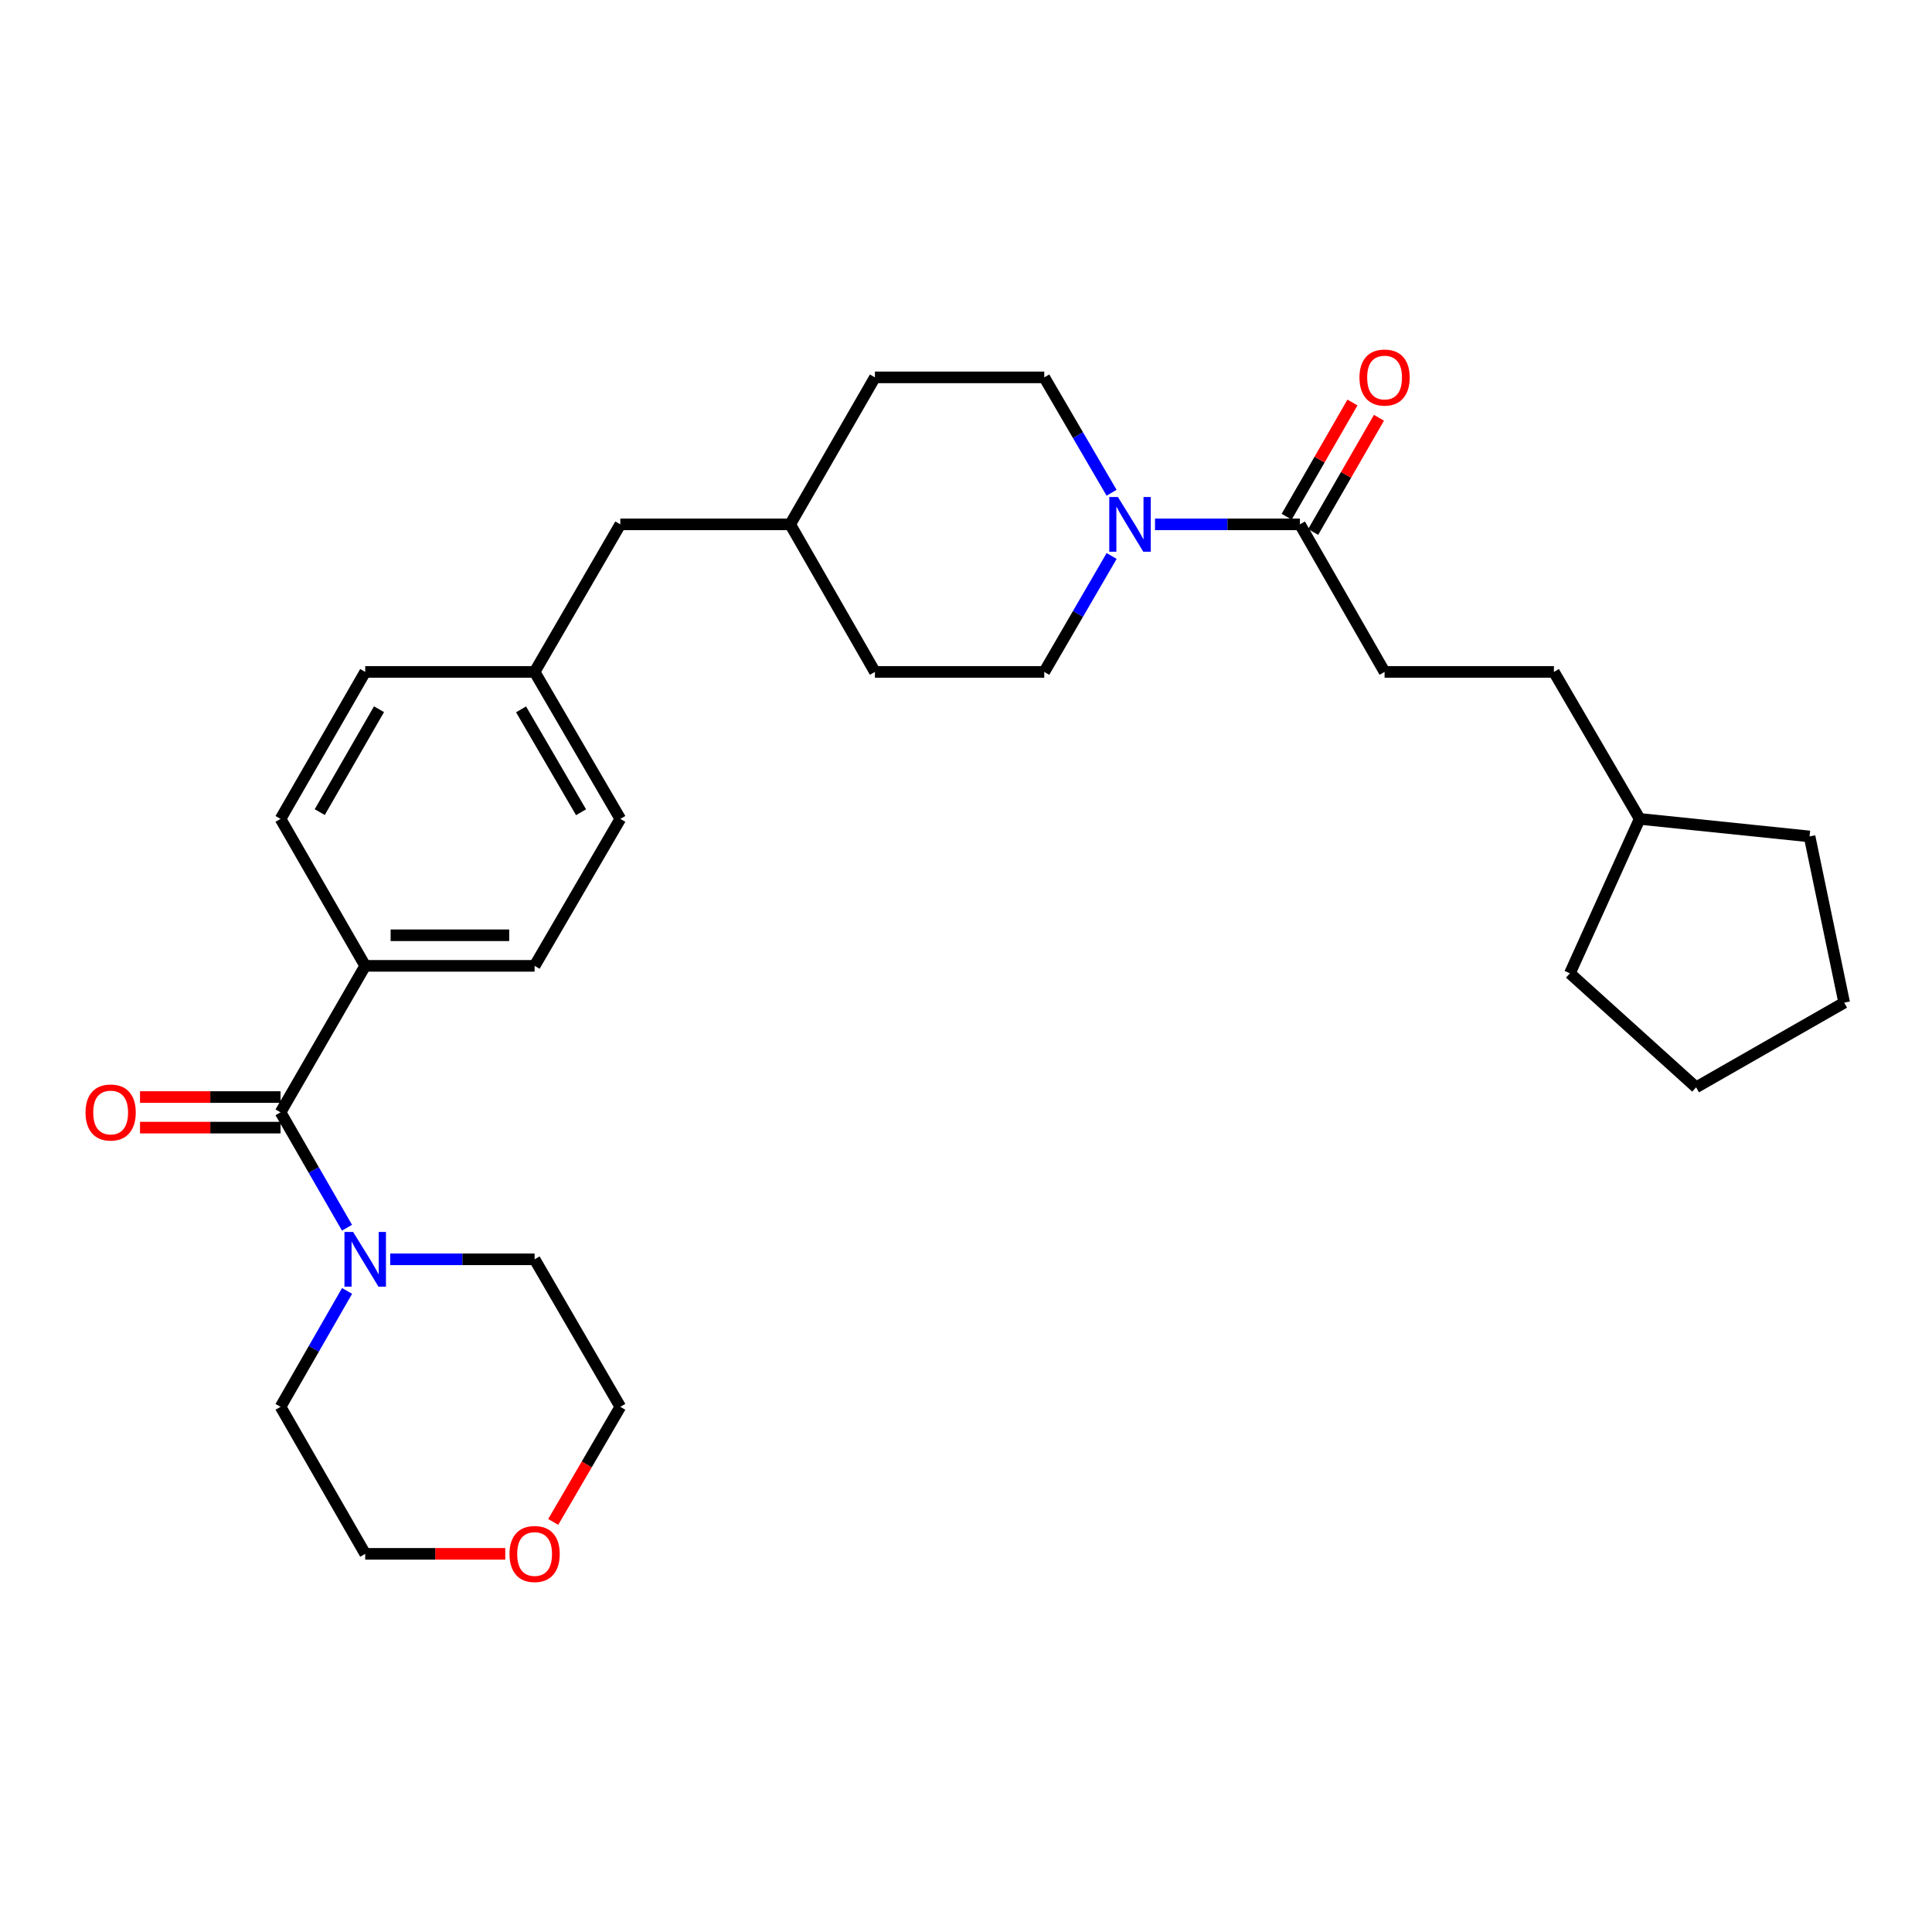 <?xml version='1.0' encoding='iso-8859-1'?>
<svg version='1.1' baseProfile='full'
              xmlns='http://www.w3.org/2000/svg'
                      xmlns:rdkit='http://www.rdkit.org/xml'
                      xmlns:xlink='http://www.w3.org/1999/xlink'
                  xml:space='preserve'
width='1000px' height='1000px' viewBox='0 0 1000 1000'>
<!-- END OF HEADER -->
<rect style='opacity:1.0;fill:#FFFFFF;stroke:none' width='1000' height='1000' x='0' y='0'> </rect>
<path class='bond-1' d='M 145.208,575.744 L 162.409,605.604' style='fill:none;fill-rule:evenodd;stroke:#000000;stroke-width:6px;stroke-linecap:butt;stroke-linejoin:miter;stroke-opacity:1' />
<path class='bond-1' d='M 162.409,605.604 L 179.61,635.465' style='fill:none;fill-rule:evenodd;stroke:#0000FF;stroke-width:6px;stroke-linecap:butt;stroke-linejoin:miter;stroke-opacity:1' />
<path class='bond-3' d='M 145.208,575.744 L 189.032,499.923' style='fill:none;fill-rule:evenodd;stroke:#000000;stroke-width:6px;stroke-linecap:butt;stroke-linejoin:miter;stroke-opacity:1' />
<path class='bond-4' d='M 145.208,567.83 L 108.839,567.83' style='fill:none;fill-rule:evenodd;stroke:#000000;stroke-width:6px;stroke-linecap:butt;stroke-linejoin:miter;stroke-opacity:1' />
<path class='bond-4' d='M 108.839,567.83 L 72.469,567.83' style='fill:none;fill-rule:evenodd;stroke:#FF0000;stroke-width:6px;stroke-linecap:butt;stroke-linejoin:miter;stroke-opacity:1' />
<path class='bond-4' d='M 145.208,583.657 L 108.839,583.657' style='fill:none;fill-rule:evenodd;stroke:#000000;stroke-width:6px;stroke-linecap:butt;stroke-linejoin:miter;stroke-opacity:1' />
<path class='bond-4' d='M 108.839,583.657 L 72.469,583.657' style='fill:none;fill-rule:evenodd;stroke:#FF0000;stroke-width:6px;stroke-linecap:butt;stroke-linejoin:miter;stroke-opacity:1' />
<path class='bond-0' d='M 575.348,255.044 L 557.928,225.187' style='fill:none;fill-rule:evenodd;stroke:#0000FF;stroke-width:6px;stroke-linecap:butt;stroke-linejoin:miter;stroke-opacity:1' />
<path class='bond-0' d='M 557.928,225.187 L 540.508,195.33' style='fill:none;fill-rule:evenodd;stroke:#000000;stroke-width:6px;stroke-linecap:butt;stroke-linejoin:miter;stroke-opacity:1' />
<path class='bond-2' d='M 597.833,271.406 L 635.332,271.406' style='fill:none;fill-rule:evenodd;stroke:#0000FF;stroke-width:6px;stroke-linecap:butt;stroke-linejoin:miter;stroke-opacity:1' />
<path class='bond-2' d='M 635.332,271.406 L 672.831,271.406' style='fill:none;fill-rule:evenodd;stroke:#000000;stroke-width:6px;stroke-linecap:butt;stroke-linejoin:miter;stroke-opacity:1' />
<path class='bond-31' d='M 575.381,287.774 L 557.945,317.777' style='fill:none;fill-rule:evenodd;stroke:#0000FF;stroke-width:6px;stroke-linecap:butt;stroke-linejoin:miter;stroke-opacity:1' />
<path class='bond-31' d='M 557.945,317.777 L 540.508,347.781' style='fill:none;fill-rule:evenodd;stroke:#000000;stroke-width:6px;stroke-linecap:butt;stroke-linejoin:miter;stroke-opacity:1' />
<path class='bond-20' d='M 201.964,651.82 L 239.339,651.82' style='fill:none;fill-rule:evenodd;stroke:#0000FF;stroke-width:6px;stroke-linecap:butt;stroke-linejoin:miter;stroke-opacity:1' />
<path class='bond-20' d='M 239.339,651.82 L 276.714,651.82' style='fill:none;fill-rule:evenodd;stroke:#000000;stroke-width:6px;stroke-linecap:butt;stroke-linejoin:miter;stroke-opacity:1' />
<path class='bond-21' d='M 179.641,668.18 L 162.424,698.174' style='fill:none;fill-rule:evenodd;stroke:#0000FF;stroke-width:6px;stroke-linecap:butt;stroke-linejoin:miter;stroke-opacity:1' />
<path class='bond-21' d='M 162.424,698.174 L 145.208,728.168' style='fill:none;fill-rule:evenodd;stroke:#000000;stroke-width:6px;stroke-linecap:butt;stroke-linejoin:miter;stroke-opacity:1' />
<path class='bond-7' d='M 679.689,275.356 L 696.717,245.796' style='fill:none;fill-rule:evenodd;stroke:#000000;stroke-width:6px;stroke-linecap:butt;stroke-linejoin:miter;stroke-opacity:1' />
<path class='bond-7' d='M 696.717,245.796 L 713.745,216.235' style='fill:none;fill-rule:evenodd;stroke:#FF0000;stroke-width:6px;stroke-linecap:butt;stroke-linejoin:miter;stroke-opacity:1' />
<path class='bond-7' d='M 665.974,267.456 L 683.003,237.895' style='fill:none;fill-rule:evenodd;stroke:#000000;stroke-width:6px;stroke-linecap:butt;stroke-linejoin:miter;stroke-opacity:1' />
<path class='bond-7' d='M 683.003,237.895 L 700.031,208.335' style='fill:none;fill-rule:evenodd;stroke:#FF0000;stroke-width:6px;stroke-linecap:butt;stroke-linejoin:miter;stroke-opacity:1' />
<path class='bond-8' d='M 672.831,271.406 L 716.655,347.781' style='fill:none;fill-rule:evenodd;stroke:#000000;stroke-width:6px;stroke-linecap:butt;stroke-linejoin:miter;stroke-opacity:1' />
<path class='bond-10' d='M 189.032,499.923 L 276.714,499.923' style='fill:none;fill-rule:evenodd;stroke:#000000;stroke-width:6px;stroke-linecap:butt;stroke-linejoin:miter;stroke-opacity:1' />
<path class='bond-10' d='M 202.184,484.096 L 263.561,484.096' style='fill:none;fill-rule:evenodd;stroke:#000000;stroke-width:6px;stroke-linecap:butt;stroke-linejoin:miter;stroke-opacity:1' />
<path class='bond-11' d='M 189.032,499.923 L 145.208,423.856' style='fill:none;fill-rule:evenodd;stroke:#000000;stroke-width:6px;stroke-linecap:butt;stroke-linejoin:miter;stroke-opacity:1' />
<path class='bond-5' d='M 540.508,195.33 L 452.861,195.33' style='fill:none;fill-rule:evenodd;stroke:#000000;stroke-width:6px;stroke-linecap:butt;stroke-linejoin:miter;stroke-opacity:1' />
<path class='bond-6' d='M 540.508,347.781 L 452.861,347.781' style='fill:none;fill-rule:evenodd;stroke:#000000;stroke-width:6px;stroke-linecap:butt;stroke-linejoin:miter;stroke-opacity:1' />
<path class='bond-16' d='M 716.655,347.781 L 804.302,347.781' style='fill:none;fill-rule:evenodd;stroke:#000000;stroke-width:6px;stroke-linecap:butt;stroke-linejoin:miter;stroke-opacity:1' />
<path class='bond-9' d='M 261.522,804.27 L 225.277,804.27' style='fill:none;fill-rule:evenodd;stroke:#FF0000;stroke-width:6px;stroke-linecap:butt;stroke-linejoin:miter;stroke-opacity:1' />
<path class='bond-9' d='M 225.277,804.27 L 189.032,804.27' style='fill:none;fill-rule:evenodd;stroke:#000000;stroke-width:6px;stroke-linecap:butt;stroke-linejoin:miter;stroke-opacity:1' />
<path class='bond-30' d='M 286.345,787.748 L 303.709,757.958' style='fill:none;fill-rule:evenodd;stroke:#FF0000;stroke-width:6px;stroke-linecap:butt;stroke-linejoin:miter;stroke-opacity:1' />
<path class='bond-30' d='M 303.709,757.958 L 321.074,728.168' style='fill:none;fill-rule:evenodd;stroke:#000000;stroke-width:6px;stroke-linecap:butt;stroke-linejoin:miter;stroke-opacity:1' />
<path class='bond-14' d='M 276.714,499.923 L 321.074,423.856' style='fill:none;fill-rule:evenodd;stroke:#000000;stroke-width:6px;stroke-linecap:butt;stroke-linejoin:miter;stroke-opacity:1' />
<path class='bond-15' d='M 145.208,423.856 L 189.032,347.781' style='fill:none;fill-rule:evenodd;stroke:#000000;stroke-width:6px;stroke-linecap:butt;stroke-linejoin:miter;stroke-opacity:1' />
<path class='bond-15' d='M 165.496,420.345 L 196.172,367.092' style='fill:none;fill-rule:evenodd;stroke:#000000;stroke-width:6px;stroke-linecap:butt;stroke-linejoin:miter;stroke-opacity:1' />
<path class='bond-12' d='M 276.714,347.781 L 189.032,347.781' style='fill:none;fill-rule:evenodd;stroke:#000000;stroke-width:6px;stroke-linecap:butt;stroke-linejoin:miter;stroke-opacity:1' />
<path class='bond-13' d='M 276.714,347.781 L 321.074,271.406' style='fill:none;fill-rule:evenodd;stroke:#000000;stroke-width:6px;stroke-linecap:butt;stroke-linejoin:miter;stroke-opacity:1' />
<path class='bond-29' d='M 276.714,347.781 L 321.074,423.856' style='fill:none;fill-rule:evenodd;stroke:#000000;stroke-width:6px;stroke-linecap:butt;stroke-linejoin:miter;stroke-opacity:1' />
<path class='bond-29' d='M 269.695,367.164 L 300.747,420.417' style='fill:none;fill-rule:evenodd;stroke:#000000;stroke-width:6px;stroke-linecap:butt;stroke-linejoin:miter;stroke-opacity:1' />
<path class='bond-19' d='M 321.074,271.406 L 409.002,271.406' style='fill:none;fill-rule:evenodd;stroke:#000000;stroke-width:6px;stroke-linecap:butt;stroke-linejoin:miter;stroke-opacity:1' />
<path class='bond-22' d='M 804.302,347.781 L 848.697,423.856' style='fill:none;fill-rule:evenodd;stroke:#000000;stroke-width:6px;stroke-linecap:butt;stroke-linejoin:miter;stroke-opacity:1' />
<path class='bond-17' d='M 452.861,347.781 L 409.002,271.406' style='fill:none;fill-rule:evenodd;stroke:#000000;stroke-width:6px;stroke-linecap:butt;stroke-linejoin:miter;stroke-opacity:1' />
<path class='bond-18' d='M 452.861,195.33 L 409.002,271.406' style='fill:none;fill-rule:evenodd;stroke:#000000;stroke-width:6px;stroke-linecap:butt;stroke-linejoin:miter;stroke-opacity:1' />
<path class='bond-23' d='M 276.714,651.82 L 321.074,728.168' style='fill:none;fill-rule:evenodd;stroke:#000000;stroke-width:6px;stroke-linecap:butt;stroke-linejoin:miter;stroke-opacity:1' />
<path class='bond-24' d='M 145.208,728.168 L 189.032,804.27' style='fill:none;fill-rule:evenodd;stroke:#000000;stroke-width:6px;stroke-linecap:butt;stroke-linejoin:miter;stroke-opacity:1' />
<path class='bond-25' d='M 848.697,423.856 L 936.626,432.939' style='fill:none;fill-rule:evenodd;stroke:#000000;stroke-width:6px;stroke-linecap:butt;stroke-linejoin:miter;stroke-opacity:1' />
<path class='bond-26' d='M 848.697,423.856 L 812.576,503.792' style='fill:none;fill-rule:evenodd;stroke:#000000;stroke-width:6px;stroke-linecap:butt;stroke-linejoin:miter;stroke-opacity:1' />
<path class='bond-27' d='M 936.626,432.939 L 954.545,518.968' style='fill:none;fill-rule:evenodd;stroke:#000000;stroke-width:6px;stroke-linecap:butt;stroke-linejoin:miter;stroke-opacity:1' />
<path class='bond-28' d='M 812.576,503.792 L 877.907,562.792' style='fill:none;fill-rule:evenodd;stroke:#000000;stroke-width:6px;stroke-linecap:butt;stroke-linejoin:miter;stroke-opacity:1' />
<path class='bond-32' d='M 954.545,518.968 L 877.907,562.792' style='fill:none;fill-rule:evenodd;stroke:#000000;stroke-width:6px;stroke-linecap:butt;stroke-linejoin:miter;stroke-opacity:1' />
<path  class='atom-1' d='M 578.634 257.246
L 587.914 272.246
Q 588.834 273.726, 590.314 276.406
Q 591.794 279.086, 591.874 279.246
L 591.874 257.246
L 595.634 257.246
L 595.634 285.566
L 591.754 285.566
L 581.794 269.166
Q 580.634 267.246, 579.394 265.046
Q 578.194 262.846, 577.834 262.166
L 577.834 285.566
L 574.154 285.566
L 574.154 257.246
L 578.634 257.246
' fill='#0000FF'/>
<path  class='atom-2' d='M 182.772 637.66
L 192.052 652.66
Q 192.972 654.14, 194.452 656.82
Q 195.932 659.5, 196.012 659.66
L 196.012 637.66
L 199.772 637.66
L 199.772 665.98
L 195.892 665.98
L 185.932 649.58
Q 184.772 647.66, 183.532 645.46
Q 182.332 643.26, 181.972 642.58
L 181.972 665.98
L 178.292 665.98
L 178.292 637.66
L 182.772 637.66
' fill='#0000FF'/>
<path  class='atom-5' d='M 44.271 575.824
Q 44.271 569.024, 47.631 565.224
Q 50.991 561.424, 57.271 561.424
Q 63.551 561.424, 66.911 565.224
Q 70.271 569.024, 70.271 575.824
Q 70.271 582.704, 66.871 586.624
Q 63.471 590.504, 57.271 590.504
Q 51.031 590.504, 47.631 586.624
Q 44.271 582.744, 44.271 575.824
M 57.271 587.304
Q 61.591 587.304, 63.911 584.424
Q 66.271 581.504, 66.271 575.824
Q 66.271 570.264, 63.911 567.464
Q 61.591 564.624, 57.271 564.624
Q 52.951 564.624, 50.591 567.424
Q 48.271 570.224, 48.271 575.824
Q 48.271 581.544, 50.591 584.424
Q 52.951 587.304, 57.271 587.304
' fill='#FF0000'/>
<path  class='atom-8' d='M 703.655 195.41
Q 703.655 188.61, 707.015 184.81
Q 710.375 181.01, 716.655 181.01
Q 722.935 181.01, 726.295 184.81
Q 729.655 188.61, 729.655 195.41
Q 729.655 202.29, 726.255 206.21
Q 722.855 210.09, 716.655 210.09
Q 710.415 210.09, 707.015 206.21
Q 703.655 202.33, 703.655 195.41
M 716.655 206.89
Q 720.975 206.89, 723.295 204.01
Q 725.655 201.09, 725.655 195.41
Q 725.655 189.85, 723.295 187.05
Q 720.975 184.21, 716.655 184.21
Q 712.335 184.21, 709.975 187.01
Q 707.655 189.81, 707.655 195.41
Q 707.655 201.13, 709.975 204.01
Q 712.335 206.89, 716.655 206.89
' fill='#FF0000'/>
<path  class='atom-10' d='M 263.714 804.35
Q 263.714 797.55, 267.074 793.75
Q 270.434 789.95, 276.714 789.95
Q 282.994 789.95, 286.354 793.75
Q 289.714 797.55, 289.714 804.35
Q 289.714 811.23, 286.314 815.15
Q 282.914 819.03, 276.714 819.03
Q 270.474 819.03, 267.074 815.15
Q 263.714 811.27, 263.714 804.35
M 276.714 815.83
Q 281.034 815.83, 283.354 812.95
Q 285.714 810.03, 285.714 804.35
Q 285.714 798.79, 283.354 795.99
Q 281.034 793.15, 276.714 793.15
Q 272.394 793.15, 270.034 795.95
Q 267.714 798.75, 267.714 804.35
Q 267.714 810.07, 270.034 812.95
Q 272.394 815.83, 276.714 815.83
' fill='#FF0000'/>
</svg>
